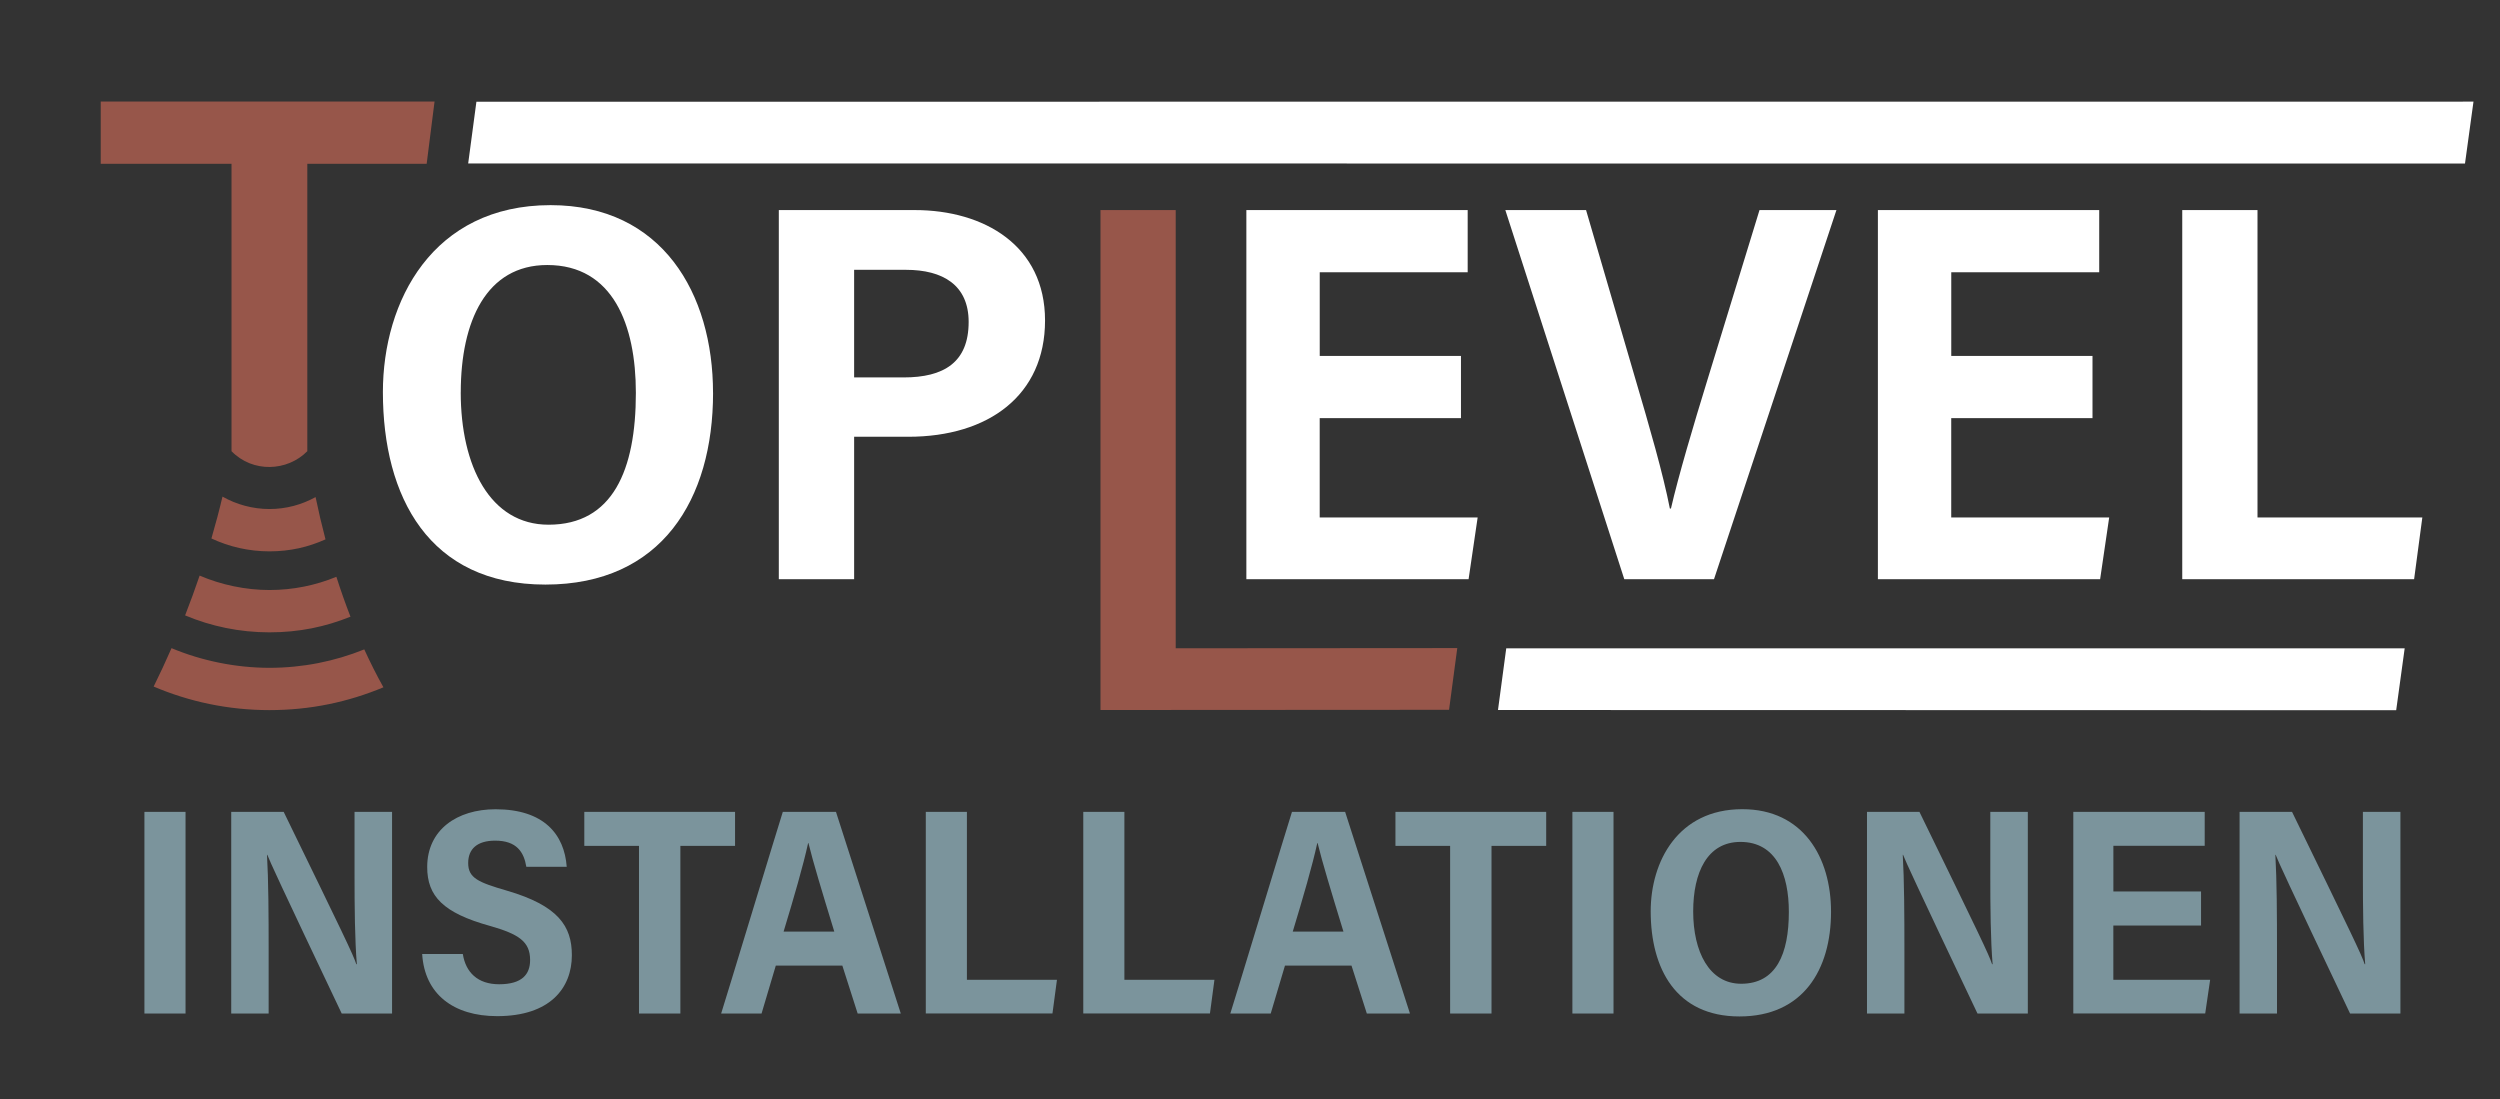<?xml version="1.0" encoding="UTF-8"?>
<svg id="Ebene_1" data-name="Ebene 1" xmlns="http://www.w3.org/2000/svg" viewBox="0 0 744.85 327.5">
  <rect x="0" y="0" width="744.85" height="327.5" fill="#333333" stroke="none"/>
  <defs>
    <style>
      .cls-1 {
        fill: #7b949c;
      }

      .cls-2 {
        fill: #fff;
      }

      .cls-3 {
        fill: #97564a;
      }
    </style>
  </defs>
  <g>
    <path class="cls-1" d="M55.28,241.89v60.08h-12.25v-60.08h12.25Z"/>
    <path class="cls-1" d="M68.89,301.97v-60.08h15.63c17.83,36.6,20.72,42.54,21.64,45.39h.16c-.6-7.14-.69-16.95-.69-26.77v-18.62h11.18v60.08h-15c-19.14-40.27-21.28-45.05-22.17-47.3h-.09c.44,7.59.49,17.97.49,28.7v18.6h-11.17Z"/>
    <path class="cls-1" d="M137.89,284.23c.86,5.46,4.42,9.02,10.82,9.02,6.85,0,9.23-2.97,9.23-7.22,0-5.46-3.3-7.7-11.98-10.17-13.92-3.86-18.68-8.85-18.68-17.53,0-11.14,8.92-17.22,20.36-17.22,14.42,0,20.51,7.49,21.21,17.15h-12.03c-.74-4.43-2.9-7.8-9.29-7.8-5.39,0-8.04,2.5-8.04,6.67,0,4.48,3.01,5.75,11.53,8.23,15.34,4.48,19.36,10.61,19.36,19.23,0,9.8-6.51,18.16-22.24,18.16-13.11,0-21.63-6.61-22.36-18.51h12.1Z"/>
    <path class="cls-1" d="M190.37,252.02h-16.28v-10.13h44.91v10.13h-16.29v49.95h-12.33v-49.95Z"/>
    <path class="cls-1" d="M231.14,287.7l-4.24,14.27h-12.04c.79-2.34,17.48-57.42,18.37-60.08h15.84l19.31,60.08h-12.85l-4.56-14.27h-19.84ZM248.57,277.57c-3.73-12.18-6.34-20.78-7.7-26.38h-.1c-1.46,6.68-4.18,16.05-7.31,26.38h15.11Z"/>
    <path class="cls-1" d="M275.83,241.89h12.25v50.03h26.83l-1.34,10.04h-37.74v-60.08Z"/>
    <path class="cls-1" d="M322.75,241.89h12.25v50.03h26.83l-1.34,10.04h-37.74v-60.08Z"/>
    <path class="cls-1" d="M382.84,287.7l-4.24,14.27h-12.04c.79-2.34,17.48-57.42,18.37-60.08h15.84l19.31,60.08h-12.85l-4.56-14.27h-19.84ZM400.27,277.57c-3.73-12.18-6.34-20.78-7.7-26.38h-.1c-1.46,6.68-4.18,16.05-7.31,26.38h15.11Z"/>
    <path class="cls-1" d="M432.04,252.02h-16.28v-10.13h44.91v10.13h-16.29v49.95h-12.33v-49.95Z"/>
    <path class="cls-1" d="M480.73,241.89v60.08h-12.25v-60.08h12.25Z"/>
    <path class="cls-1" d="M545.54,271.64c0,17.29-8.35,31.2-27.28,31.2s-26.45-14.26-26.45-31.33c0-14.8,8.1-30.42,27.29-30.42,18.17,0,26.44,14.39,26.44,30.55ZM504.47,271.56c0,11.99,4.78,21.54,14.29,21.54,10.45,0,14.21-8.88,14.21-21.44,0-11.06-3.72-20.82-14.42-20.82-9.93,0-14.08,9.17-14.08,20.72Z"/>
    <path class="cls-1" d="M556.25,301.97v-60.08h15.63c17.83,36.6,20.72,42.54,21.64,45.39h.16c-.6-7.14-.69-16.95-.69-26.77v-18.62h11.18v60.08h-15c-19.14-40.27-21.28-45.05-22.17-47.3h-.09c.44,7.59.49,17.97.49,28.7v18.6h-11.17Z"/>
    <path class="cls-1" d="M655.77,275.75h-26.12v16.17h28.84l-1.47,10.04h-39.3v-60.08h39.15v10.12h-27.21v13.61h26.12v10.13Z"/>
    <path class="cls-1" d="M667.26,301.97v-60.08h15.63c17.83,36.6,20.72,42.54,21.64,45.39h.16c-.6-7.14-.69-16.95-.69-26.77v-18.62h11.18v60.08h-15c-19.14-40.27-21.28-45.05-22.17-47.3h-.09c.44,7.59.49,17.97.49,28.7v18.6h-11.17Z"/>
  </g>
  <path class="cls-3" d="M68.99,48.8H30.01v-18.55h99.46l-2.35,18.55h-35.56v85.63c-5.97,6.04-16.23,6.5-22.58,0V48.8Z"/>
  <path class="cls-2" d="M212.45,117.06c0,31.66-15.29,57.11-49.95,57.11s-48.42-26.1-48.42-57.36c0-27.09,14.82-55.69,49.96-55.69,33.25,0,48.4,26.34,48.4,55.93ZM137.27,116.9c0,21.95,8.75,39.43,26.16,39.43,19.12,0,26.02-16.25,26.02-39.26,0-20.25-6.81-38.11-26.4-38.11-18.17,0-25.77,16.78-25.77,37.93Z"/>
  <path class="cls-2" d="M232.05,62.59h40.5c20.69,0,38.81,10.61,38.81,32.89s-16.83,34.65-40.72,34.65h-16.16v42.44h-22.44V62.59ZM254.49,112.45h14.74c11.95,0,19.37-4.45,19.37-16.53,0-10.99-7.68-15.53-18.69-15.53h-15.43v32.06Z"/>
  <path class="cls-3" d="M327.87,62.59h22.42v130.56l83.89-.06-2.45,18.39-103.85.06V62.59Z"/>
  <path class="cls-2" d="M435.27,124.58h-42.08v29.6h47.06l-2.7,18.39h-66.21V62.59h65.94v18.53h-44.08v24.92h42.08v18.55Z"/>
  <path class="cls-2" d="M483.94,172.57l-35.44-109.98h24.05l14.6,49.99c4.31,14.62,8.35,28.57,10.37,38.94h.32c2.25-9.78,6.66-24.65,10.89-38.4l15.5-50.54h22.92l-36.48,109.98h-26.73Z"/>
  <path class="cls-2" d="M623.43,124.58h-42.08v29.6h47.06l-2.7,18.39h-66.21V62.59h65.94v18.53h-44.08v24.92h42.08v18.55Z"/>
  <path class="cls-2" d="M650.18,62.59h22.42v91.59h49.11l-2.45,18.39h-69.08V62.59Z"/>
  <polygon class="cls-2" points="716.45 193.16 448.77 193.16 446.31 211.54 713.92 211.6 716.45 193.16"/>
  <polygon class="cls-2" points="736.95 30.28 141.94 30.31 139.49 48.7 734.42 48.73 736.95 30.28"/>
  <g>
    <path class="cls-3" d="M96.98,160.7c-1.11-4.22-2.09-8.42-2.96-12.6-4.07,2.26-8.76,3.56-13.74,3.56s-9.86-1.35-13.99-3.7c-.95,4.05-2.06,8.23-3.3,12.47,5.26,2.46,11.12,3.84,17.29,3.84s11.59-1.28,16.69-3.57Z"/>
    <path class="cls-3" d="M114.24,204.78c-2.04-3.64-3.93-7.42-5.71-11.3-8.74,3.53-18.27,5.49-28.25,5.49s-20.19-2.09-29.18-5.86c-1.68,3.84-3.45,7.67-5.32,11.44,10.6,4.52,22.26,7.02,34.5,7.02s23.5-2.43,33.96-6.8Z"/>
    <path class="cls-3" d="M104.42,183.74c-1.52-3.91-2.92-7.89-4.2-11.89-6.15,2.54-12.88,3.94-19.94,3.94s-14.41-1.54-20.8-4.3c-1.34,3.93-2.78,7.89-4.33,11.86,7.74,3.25,16.23,5.05,25.13,5.05s16.67-1.66,24.14-4.66Z"/>
  </g>
</svg>